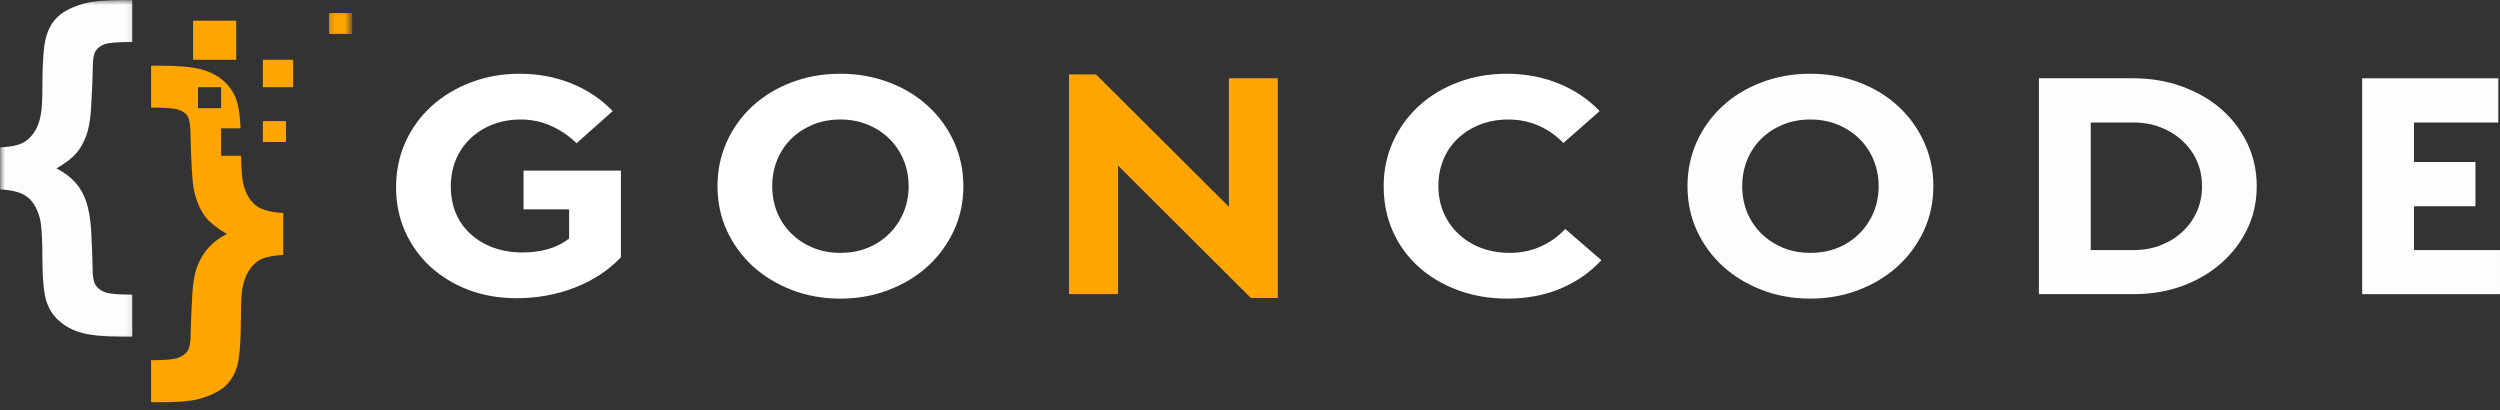 <svg width="250" height="41" viewBox="0 0 250 41" fill="none" xmlns="http://www.w3.org/2000/svg">
<rect x="0" y="0" width="250" height="41" fill="#333333" stroke="none"/>
<mask id="mask0_1994_6417" style="mask-type:luminance" maskUnits="userSpaceOnUse" x="0" y="0" width="14" height="35">
<path d="M0 0H13.841V34.081H0V0Z" fill="white"/>
</mask>
<g mask="url(#mask0_1994_6417)">
<path d="M0.016 18.943V14.738C0.953 14.693 1.662 14.565 2.138 14.354C2.615 14.144 3.026 13.791 3.373 13.294C3.724 12.8 3.96 12.178 4.089 11.431C4.192 10.868 4.242 9.894 4.242 8.505C4.242 6.242 4.36 4.663 4.592 3.771C4.821 2.876 5.24 2.158 5.846 1.615C6.452 1.073 7.332 0.644 8.491 0.33C9.276 0.119 10.514 0.016 12.199 0.016H13.224V4.2C11.795 4.2 10.876 4.272 10.472 4.417C10.065 4.563 9.767 4.784 9.573 5.084C9.379 5.381 9.283 5.893 9.283 6.615C9.283 7.351 9.226 8.747 9.108 10.799C9.043 11.957 8.88 12.893 8.609 13.608C8.338 14.327 7.992 14.921 7.576 15.387C7.157 15.854 6.517 16.338 5.652 16.839C6.414 17.236 7.035 17.702 7.515 18.231C7.999 18.763 8.369 19.409 8.628 20.166C8.883 20.926 9.051 21.942 9.127 23.213C9.219 25.152 9.264 26.389 9.264 26.924C9.264 27.695 9.367 28.23 9.573 28.534C9.779 28.838 10.091 29.07 10.511 29.229C10.93 29.384 11.833 29.464 13.224 29.464V33.665H12.199C10.461 33.665 9.127 33.541 8.201 33.288C7.275 33.04 6.494 32.622 5.858 32.038C5.217 31.454 4.791 30.732 4.573 29.875C4.352 29.018 4.242 27.667 4.242 25.822C4.242 23.673 4.139 22.28 3.933 21.638C3.651 20.705 3.224 20.035 2.649 19.634C2.077 19.23 1.197 18.998 0.016 18.943Z" fill="#FDFDFD"/>
</g>
<path d="M29.311 8.72H26.289V5.977H29.311V8.72Z" fill="#FFA500"/>
<path d="M28.598 14.203H26.289V12.109H28.598V14.203Z" fill="#FFA500"/>
<path d="M19.8 10.817V8.723H22.11V10.817H19.8ZM25.673 20.605C25.094 20.201 24.663 19.534 24.381 18.601C24.225 18.072 24.133 17.064 24.103 15.571H22.11V12.831H24.057C24.008 11.774 23.909 10.951 23.752 10.361C23.527 9.504 23.101 8.782 22.468 8.191C21.839 7.6 21.058 7.185 20.132 6.94C19.206 6.695 17.872 6.57 16.134 6.57H15.109V10.755C16.565 10.755 17.503 10.834 17.922 10.993C18.337 11.148 18.627 11.373 18.791 11.667C18.951 11.957 19.038 12.541 19.05 13.418C19.114 16.196 19.217 17.993 19.358 18.808C19.579 20 19.991 20.982 20.597 21.752C21.031 22.288 21.729 22.837 22.681 23.397C21.946 23.78 21.344 24.229 20.875 24.737C20.406 25.245 20.029 25.864 19.747 26.593C19.461 27.322 19.29 28.293 19.225 29.509C19.122 31.516 19.065 32.874 19.061 33.586C19.053 34.298 18.951 34.802 18.753 35.103C18.55 35.4 18.238 35.628 17.815 35.783C17.388 35.942 16.489 36.022 15.109 36.022V40.223H16.134C17.819 40.223 19.057 40.116 19.842 39.909C21.012 39.591 21.9 39.162 22.506 38.62C23.112 38.078 23.527 37.355 23.752 36.457C23.977 35.559 24.091 33.976 24.091 31.713C24.091 30.335 24.141 29.367 24.244 28.808C24.385 28.061 24.629 27.439 24.968 26.942C25.311 26.448 25.719 26.092 26.195 25.884C26.671 25.674 27.38 25.546 28.321 25.497V21.296C27.136 21.237 26.252 21.006 25.673 20.605Z" fill="#FFA500"/>
<mask id="mask1_1994_6417" style="mask-type:luminance" maskUnits="userSpaceOnUse" x="32" y="0" width="4" height="5">
<path d="M32.383 0.469H35.127V4.007H32.383V0.469Z" fill="white"/>
</mask>
<g mask="url(#mask1_1994_6417)">
<path d="M35.216 3.391H32.906V1.297H35.216V3.391Z" fill="#FFA500"/>
</g>
<path d="M23.622 5.978H19.312V2.07H23.622V5.978Z" fill="#FFA500"/>
<path d="M51.651 29.82C49.921 29.82 48.321 29.543 46.85 28.99C45.386 28.43 44.11 27.65 43.024 26.655C41.945 25.653 41.107 24.481 40.509 23.144C39.907 21.8 39.609 20.332 39.609 18.735C39.609 17.105 39.918 15.598 40.539 14.216C41.168 12.834 42.037 11.639 43.146 10.623C44.262 9.61 45.573 8.819 47.078 8.246C48.58 7.665 50.211 7.375 51.972 7.375C53.839 7.375 55.573 7.703 57.169 8.356C58.774 9.013 60.142 9.928 61.27 11.107L57.657 14.327C56.895 13.58 56.041 13 55.096 12.585C54.151 12.164 53.145 11.95 52.078 11.95C51.061 11.95 50.127 12.115 49.273 12.447C48.42 12.779 47.677 13.245 47.048 13.843C46.416 14.444 45.928 15.152 45.585 15.971C45.249 16.794 45.082 17.682 45.082 18.639C45.082 19.606 45.249 20.501 45.585 21.32C45.928 22.132 46.423 22.826 47.063 23.407C47.703 23.987 48.458 24.44 49.334 24.761C50.219 25.086 51.187 25.245 52.246 25.245C53.149 25.245 53.987 25.141 54.761 24.927C55.531 24.716 56.247 24.36 56.91 23.863V20.933H52.353V17.063H62.093V25.729C60.843 27.038 59.307 28.047 57.49 28.755C55.679 29.464 53.732 29.82 51.651 29.82Z" fill="white"/>
<path d="M84.036 29.861C82.287 29.861 80.667 29.571 79.173 28.99C77.68 28.41 76.376 27.619 75.271 26.613C74.174 25.601 73.309 24.412 72.68 23.047C72.059 21.686 71.75 20.207 71.75 18.611C71.75 17.029 72.059 15.55 72.68 14.175C73.309 12.793 74.174 11.601 75.271 10.595C76.376 9.583 77.68 8.795 79.173 8.232C80.667 7.662 82.287 7.375 84.036 7.375C85.762 7.375 87.378 7.662 88.883 8.232C90.385 8.795 91.688 9.583 92.786 10.595C93.891 11.601 94.76 12.793 95.392 14.175C96.021 15.55 96.337 17.029 96.337 18.611C96.337 20.207 96.021 21.686 95.392 23.047C94.76 24.412 93.891 25.601 92.786 26.613C91.688 27.619 90.385 28.41 88.883 28.99C87.378 29.571 85.762 29.861 84.036 29.861ZM84.036 25.286C85.031 25.286 85.941 25.12 86.764 24.789C87.595 24.45 88.312 23.98 88.914 23.379C89.523 22.781 90 22.076 90.347 21.265C90.69 20.446 90.865 19.561 90.865 18.611C90.865 17.671 90.69 16.794 90.347 15.971C90 15.152 89.523 14.448 88.914 13.857C88.312 13.269 87.595 12.803 86.764 12.461C85.941 12.122 85.031 11.95 84.036 11.95C83.038 11.95 82.123 12.122 81.292 12.461C80.469 12.803 79.753 13.269 79.143 13.857C78.541 14.448 78.068 15.152 77.725 15.971C77.39 16.794 77.222 17.671 77.222 18.611C77.222 19.561 77.39 20.446 77.725 21.265C78.068 22.076 78.541 22.778 79.143 23.365C79.753 23.956 80.469 24.426 81.292 24.775C82.123 25.117 83.038 25.286 84.036 25.286Z" fill="white"/>
<path d="M111.807 16.559V29.412H106.898V7.438H109.596L122.889 20.677V7.824H127.782V29.799H125.084L111.807 16.559Z" fill="#FFA500"/>
<path d="M150.729 29.861C148.95 29.861 147.303 29.578 145.791 29.018C144.274 28.458 142.963 27.677 141.858 26.682C140.76 25.687 139.899 24.506 139.282 23.13C138.672 21.748 138.367 20.252 138.367 18.639C138.367 17.035 138.676 15.55 139.297 14.175C139.926 12.793 140.791 11.601 141.888 10.595C142.993 9.583 144.301 8.795 145.806 8.232C147.307 7.662 148.935 7.375 150.684 7.375C152.532 7.375 154.251 7.7 155.836 8.342C157.429 8.978 158.808 9.901 159.967 11.107L156.339 14.299C155.645 13.573 154.834 13 153.9 12.585C152.963 12.164 151.941 11.95 150.836 11.95C149.819 11.95 148.885 12.115 148.031 12.447C147.178 12.779 146.435 13.242 145.806 13.829C145.173 14.42 144.685 15.125 144.343 15.944C144.007 16.756 143.839 17.637 143.839 18.583C143.839 19.551 144.011 20.446 144.358 21.265C144.712 22.076 145.204 22.781 145.836 23.379C146.465 23.98 147.216 24.45 148.092 24.789C148.976 25.12 149.937 25.286 150.973 25.286C152.109 25.286 153.153 25.072 154.098 24.637C155.043 24.205 155.851 23.624 156.522 22.895L160.134 26.019C159.006 27.245 157.638 28.195 156.034 28.866C154.437 29.529 152.669 29.861 150.729 29.861Z" fill="white"/>
<path d="M181.036 29.861C179.287 29.861 177.667 29.571 176.173 28.99C174.68 28.41 173.376 27.619 172.271 26.613C171.174 25.601 170.309 24.412 169.68 23.047C169.059 21.686 168.75 20.207 168.75 18.611C168.75 17.029 169.059 15.55 169.68 14.175C170.309 12.793 171.174 11.601 172.271 10.595C173.376 9.583 174.68 8.795 176.173 8.232C177.667 7.662 179.287 7.375 181.036 7.375C182.762 7.375 184.378 7.662 185.883 8.232C187.385 8.795 188.688 9.583 189.786 10.595C190.891 11.601 191.76 12.793 192.392 14.175C193.021 15.55 193.337 17.029 193.337 18.611C193.337 20.207 193.021 21.686 192.392 23.047C191.76 24.412 190.891 25.601 189.786 26.613C188.688 27.619 187.385 28.41 185.883 28.99C184.378 29.571 182.762 29.861 181.036 29.861ZM181.036 25.286C182.031 25.286 182.941 25.12 183.765 24.789C184.595 24.45 185.312 23.98 185.914 23.379C186.524 22.781 187 22.076 187.347 21.265C187.69 20.446 187.865 19.561 187.865 18.611C187.865 17.671 187.69 16.794 187.347 15.971C187 15.152 186.524 14.448 185.914 13.857C185.312 13.269 184.595 12.803 183.765 12.461C182.941 12.122 182.031 11.95 181.036 11.95C180.038 11.95 179.123 12.122 178.292 12.461C177.469 12.803 176.753 13.269 176.143 13.857C175.541 14.448 175.068 15.152 174.725 15.971C174.39 16.794 174.222 17.671 174.222 18.611C174.222 19.561 174.39 20.446 174.725 21.265C175.068 22.076 175.541 22.778 176.143 23.365C176.753 23.956 177.469 24.426 178.292 24.775C179.123 25.117 180.038 25.286 181.036 25.286Z" fill="#FDFDFD"/>
<path d="M203.891 7.828H213.311C215.079 7.828 216.714 8.105 218.219 8.657C219.721 9.203 221.024 9.953 222.121 10.91C223.227 11.871 224.095 13.007 224.728 14.324C225.357 15.644 225.673 17.074 225.673 18.622C225.673 20.17 225.357 21.6 224.728 22.906C224.095 24.216 223.227 25.352 222.121 26.32C221.024 27.287 219.721 28.047 218.219 28.6C216.714 29.146 215.079 29.416 213.311 29.416H203.891V7.828ZM213.341 25.007C214.336 25.007 215.247 24.848 216.07 24.523C216.901 24.202 217.625 23.756 218.234 23.183C218.852 22.613 219.336 21.939 219.683 21.165C220.026 20.391 220.201 19.544 220.201 18.622C220.201 17.703 220.026 16.853 219.683 16.079C219.336 15.305 218.852 14.638 218.234 14.075C217.625 13.505 216.901 13.059 216.07 12.734C215.247 12.413 214.336 12.251 213.341 12.251H209.073V25.007H213.341Z" fill="#FDFDFD"/>
<path d="M236.219 7.828H249.831V12.251H241.401V16.203H247.544V20.626H241.401V25.007H249.999V29.416H236.219V7.828Z" fill="#FDFDFD"/>
</svg>
